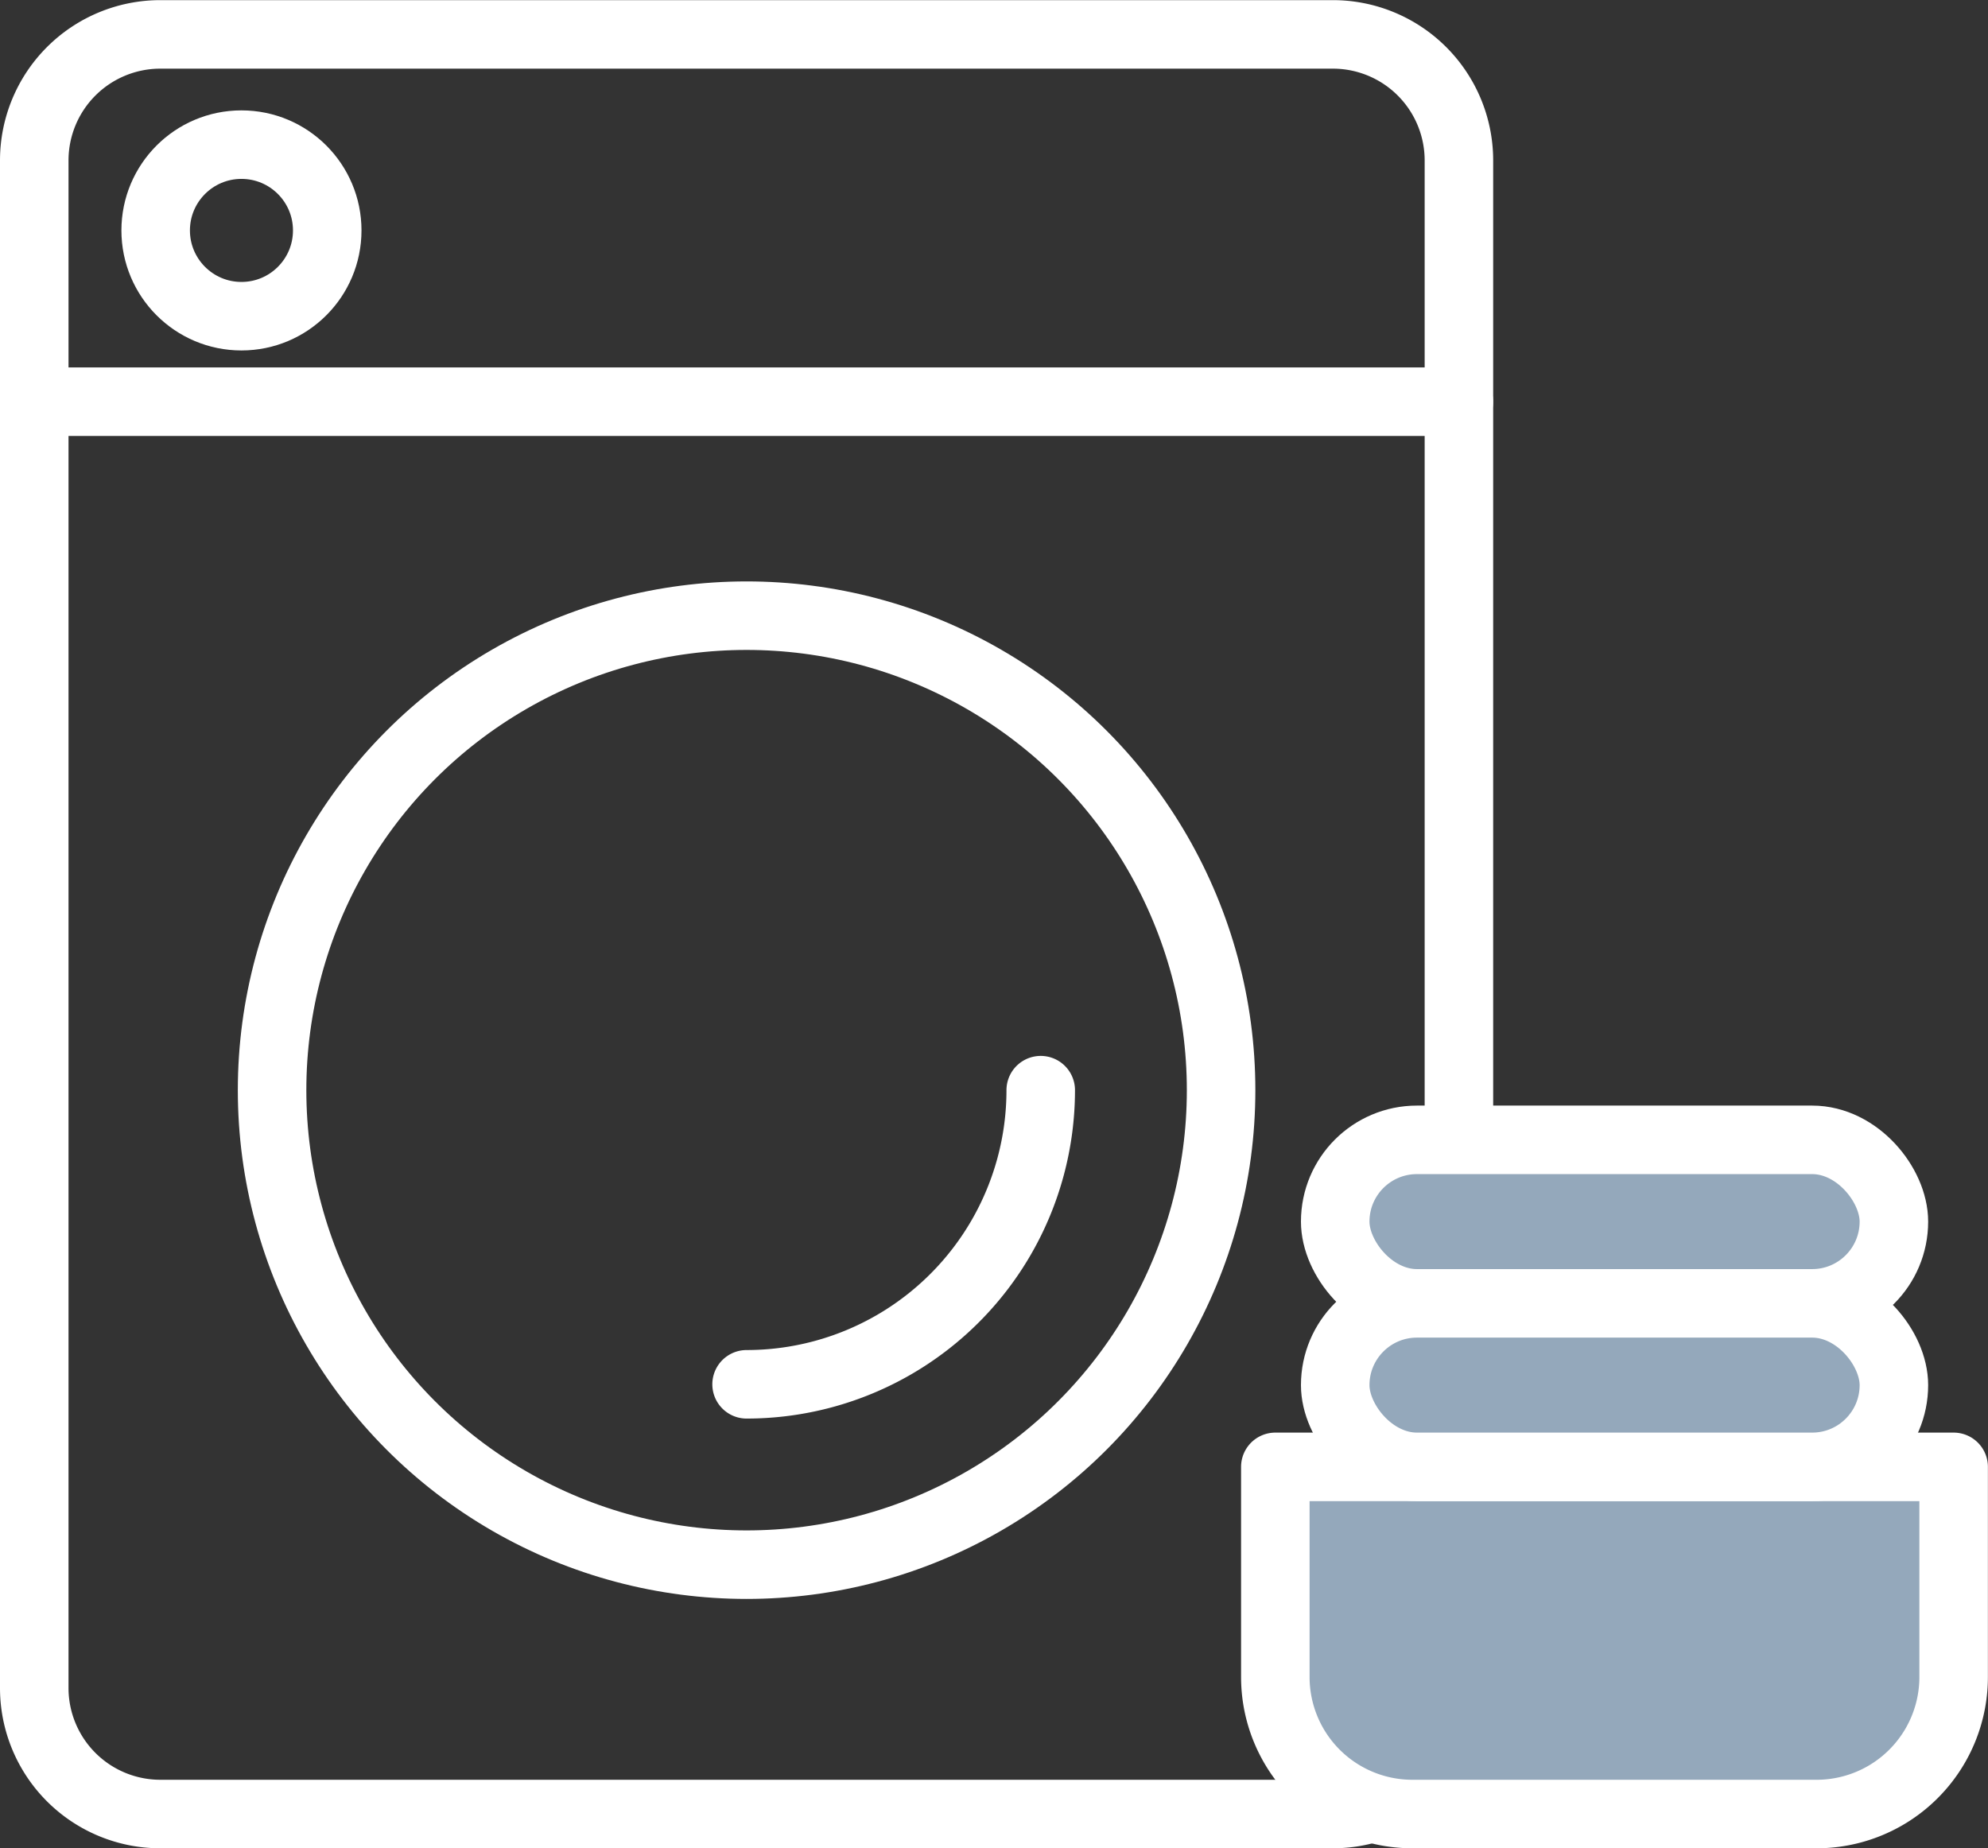 <svg xmlns="http://www.w3.org/2000/svg" width="58.03" height="53.953" viewBox="0 0 58.03 53.953">
  <rect x="0" y="0" width="58.03" height="53.953" fill="#333333" stroke="none"/>
  <g id="Group_2414" data-name="Group 2414" transform="translate(-1974.564 -820.316)">
    <path id="Path_1423" data-name="Path 1423" d="M1979.244,873.269h34.226a3.68,3.68,0,0,0,3.68-3.68V825a3.68,3.68,0,0,0-3.68-3.68h-34.226a3.68,3.68,0,0,0-3.68,3.68v44.593A3.68,3.68,0,0,0,1979.244,873.269Z" transform="translate(0 0)" fill="none" stroke="#fff" stroke-linecap="round" stroke-linejoin="round" stroke-miterlimit="10" stroke-width="2"/>
    <line id="Line_602" data-name="Line 602" x1="41.585" transform="translate(1975.564 832.042)" fill="none" stroke="#fff" stroke-linecap="round" stroke-miterlimit="10" stroke-width="2"/>
    <circle id="Ellipse_132" data-name="Ellipse 132" cx="13.851" cy="13.851" r="13.851" transform="translate(1982.506 838.288)" fill="none" stroke="#fff" stroke-linecap="round" stroke-linejoin="round" stroke-miterlimit="10" stroke-width="2"/>
    <path id="Path_1424" data-name="Path 1424" d="M2160.628,1104.239a8.586,8.586,0,0,0,8.586-8.586" transform="translate(-164.271 -243.514)" fill="none" stroke="#fff" stroke-linecap="round" stroke-miterlimit="10" stroke-width="2"/>
    <circle id="Ellipse_134" data-name="Ellipse 134" cx="2.504" cy="2.504" r="2.504" transform="translate(1979.108 824.538)" fill="none" stroke="#fff" stroke-linecap="round" stroke-linejoin="round" stroke-miterlimit="10" stroke-width="2"/>
    <path id="Rectangle_660" data-name="Rectangle 660" d="M0,0H19.8a0,0,0,0,1,0,0V6.134a4,4,0,0,1-4,4H4a4,4,0,0,1-4-4V0A0,0,0,0,1,0,0Z" transform="translate(2011.791 863.135)" fill="#94a8bb" stroke="#fff" stroke-linecap="round" stroke-linejoin="round" stroke-miterlimit="10" stroke-width="2"/>
    <rect id="Rectangle_661" data-name="Rectangle 661" width="16.308" height="4.773" rx="2.386" transform="translate(2013.539 853.589)" fill="#94a8bb" stroke="#fff" stroke-linecap="round" stroke-linejoin="round" stroke-miterlimit="10" stroke-width="2"/>
    <rect id="Rectangle_662" data-name="Rectangle 662" width="16.308" height="4.773" rx="2.386" transform="translate(2013.539 858.362)" fill="#94a8bb" stroke="#fff" stroke-linecap="round" stroke-linejoin="round" stroke-miterlimit="10" stroke-width="2"/>
  </g>
</svg>
